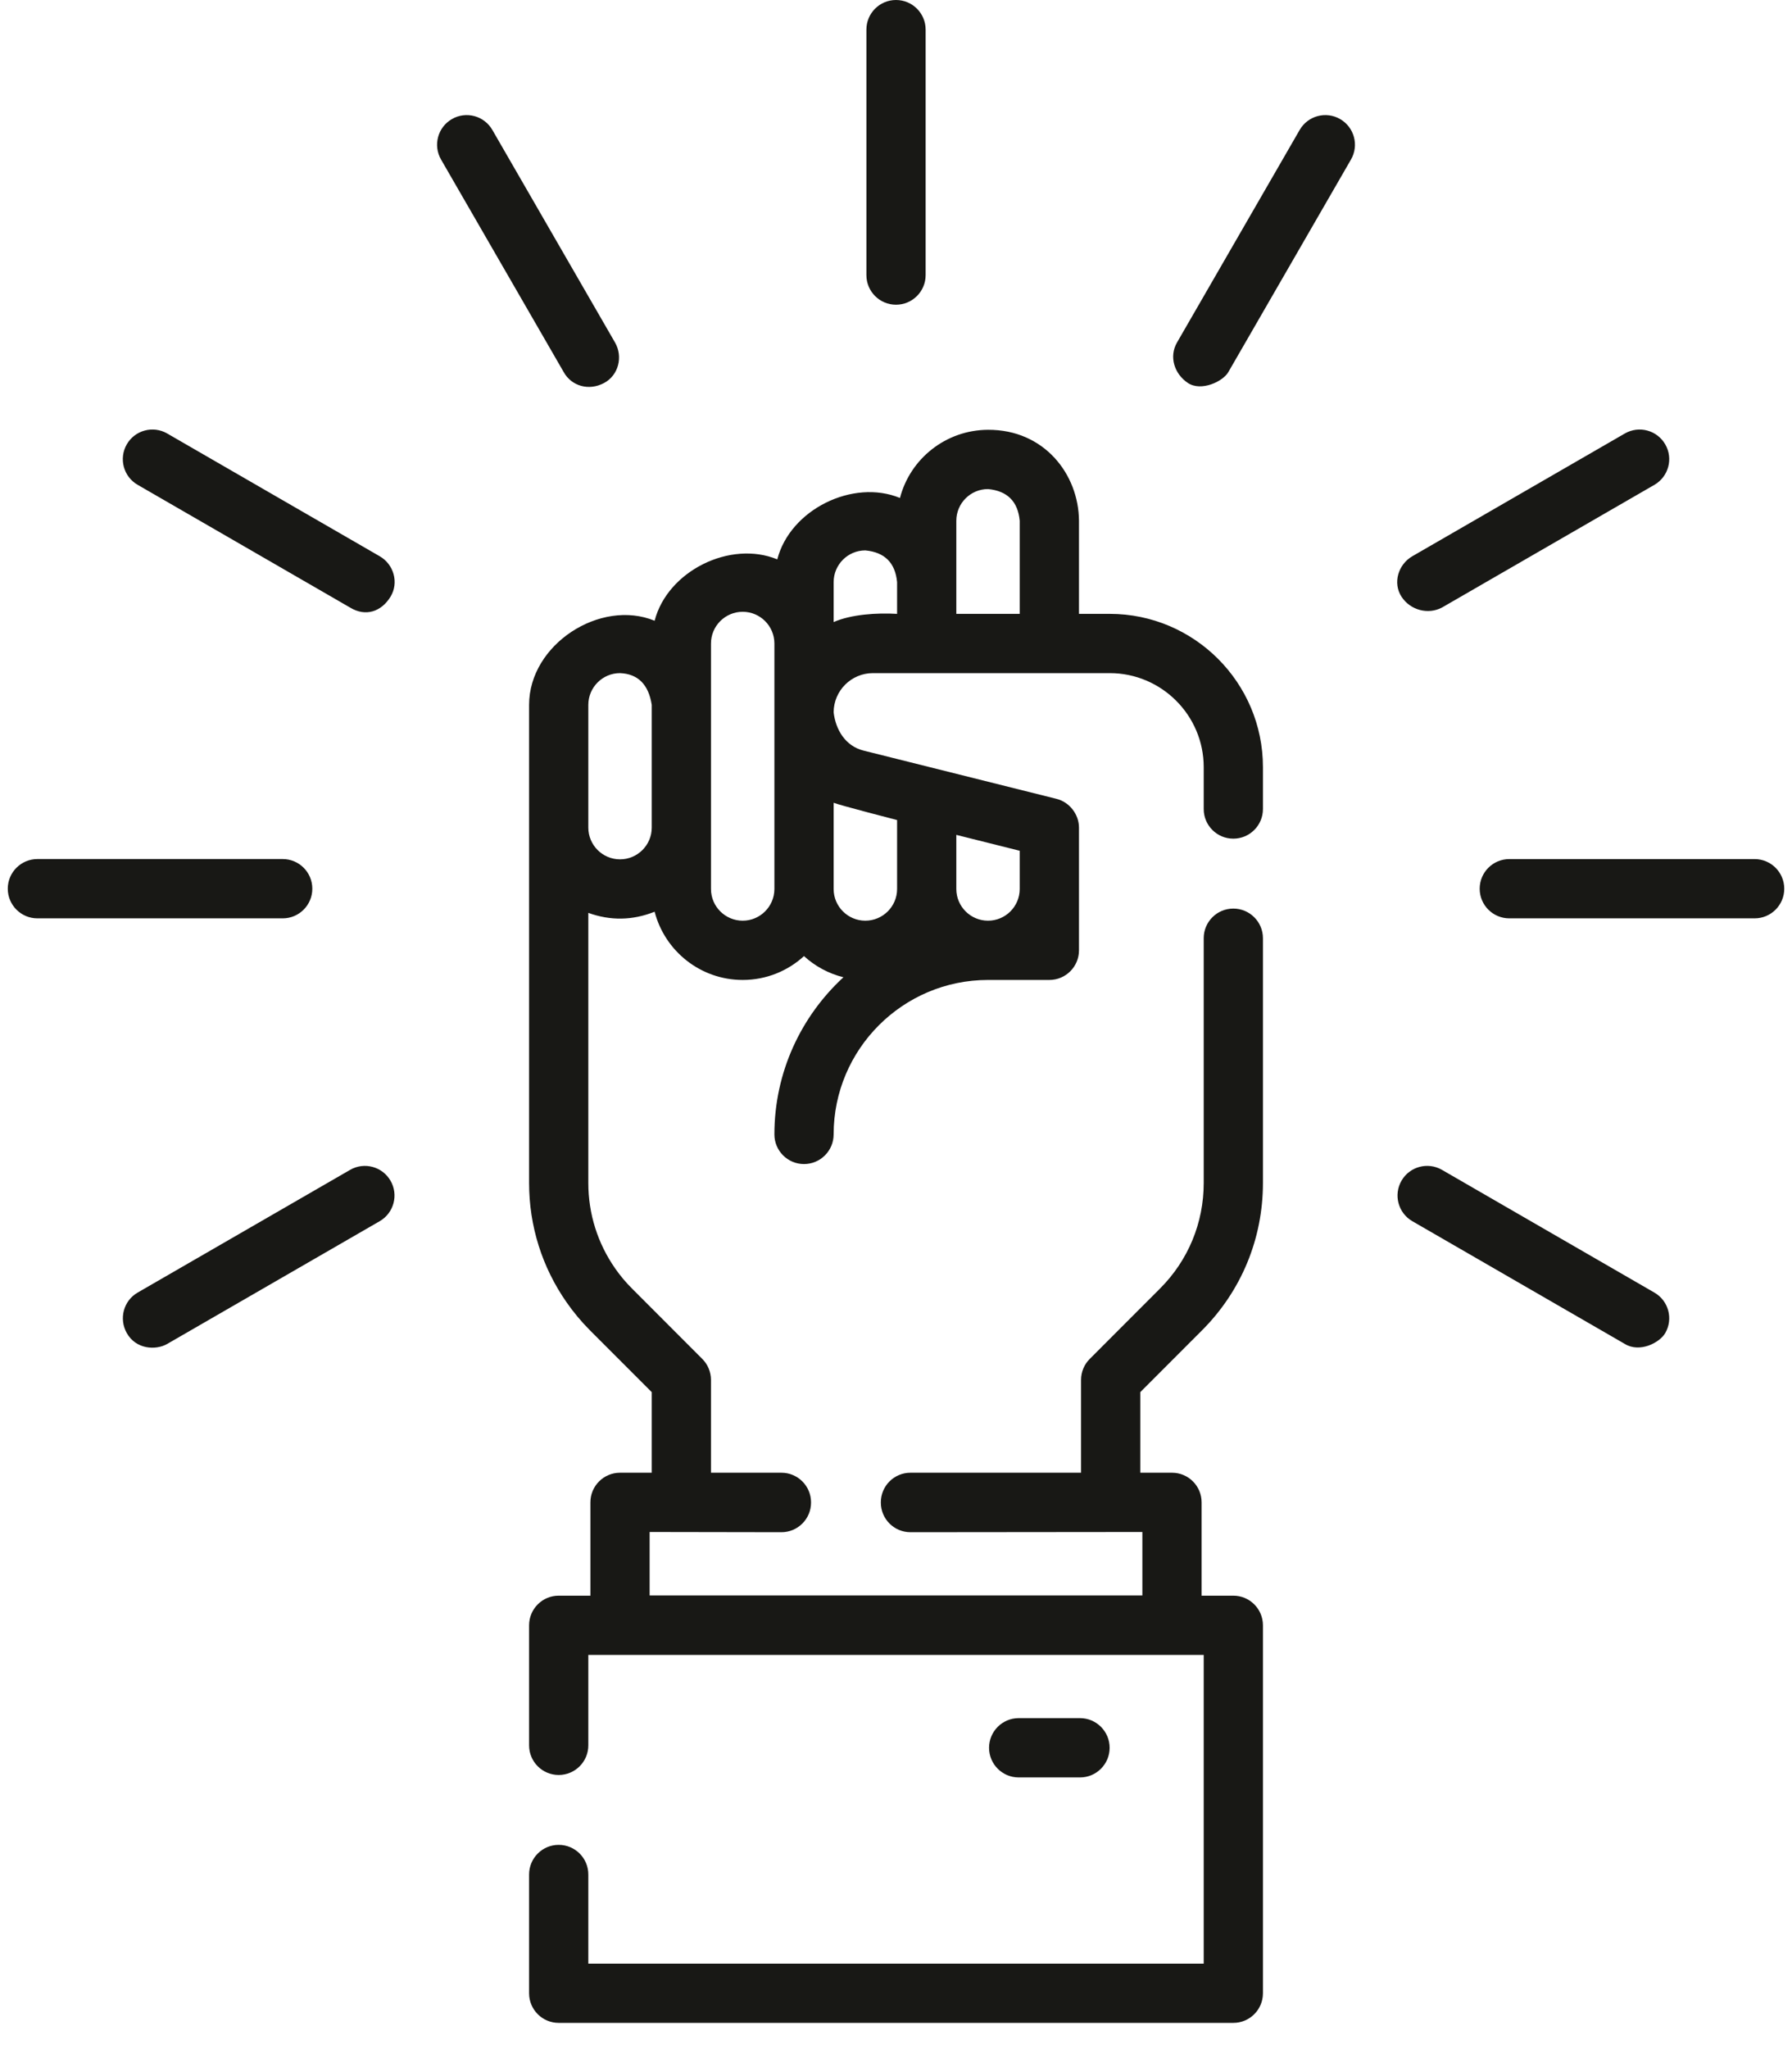 <svg width="56" height="64" viewBox="0 0 56 64" fill="none" xmlns="http://www.w3.org/2000/svg">
<path fill-rule="evenodd" clip-rule="evenodd" d="M28 9.517C27.489 9.517 27.075 9.103 27.075 8.592V0.926C27.075 0.414 27.489 0 28 0C28.511 0 28.926 0.414 28.926 0.926V8.592C28.926 9.103 28.511 9.517 28 9.517ZM37.121 11.961C36.696 11.677 36.526 11.139 36.782 10.697L40.615 4.058C40.871 3.615 41.437 3.463 41.879 3.719C42.322 3.975 42.474 4.541 42.218 4.983L38.385 11.622C38.214 11.919 37.533 12.237 37.121 11.961ZM44.136 17.373C43.693 17.629 43.518 18.209 43.797 18.637C44.074 19.061 44.629 19.204 45.061 18.976L51.7 15.143C52.143 14.887 52.295 14.321 52.039 13.879C51.783 13.436 51.218 13.284 50.775 13.54L44.136 17.373ZM3.962 41.636C3.711 41.191 3.858 40.628 4.301 40.372L10.94 36.539C11.382 36.283 11.948 36.435 12.204 36.878C12.46 37.32 12.308 37.886 11.865 38.142L5.226 41.975C4.863 42.183 4.246 42.142 3.962 41.636ZM47.166 28.683H54.832C55.343 28.683 55.758 28.269 55.758 27.758C55.758 27.246 55.343 26.832 54.832 26.832H47.166C46.655 26.832 46.24 27.246 46.24 27.758C46.24 28.269 46.655 28.683 47.166 28.683ZM8.835 28.683H1.169C0.658 28.683 0.243 28.268 0.243 27.757C0.243 27.246 0.658 26.831 1.169 26.831H8.835C9.346 26.831 9.76 27.246 9.76 27.757C9.76 28.268 9.346 28.683 8.835 28.683ZM13.783 4.983L17.616 11.622C17.861 12.062 18.406 12.217 18.88 11.961C19.33 11.719 19.475 11.139 19.219 10.697L15.386 4.058C15.13 3.615 14.564 3.463 14.122 3.719C13.679 3.975 13.527 4.541 13.783 4.983ZM10.94 18.976L4.301 15.142C3.858 14.887 3.707 14.321 3.962 13.878C4.218 13.435 4.784 13.284 5.226 13.54L11.865 17.373C12.308 17.628 12.47 18.201 12.204 18.637C11.917 19.107 11.424 19.271 10.94 18.976ZM44.136 38.142L50.775 41.975C51.246 42.264 51.868 41.933 52.039 41.636C52.295 41.193 52.143 40.627 51.7 40.372L45.061 36.538C44.618 36.283 44.053 36.434 43.797 36.877C43.541 37.32 43.693 37.886 44.136 38.142ZM38.541 26.194C39.052 26.194 39.467 25.78 39.467 25.269V23.961C39.467 21.321 37.319 19.173 34.679 19.173H33.718V16.265C33.708 14.808 32.628 13.416 30.876 13.424C29.555 13.429 28.441 14.33 28.124 15.553C26.656 14.949 24.692 15.914 24.29 17.471C22.822 16.865 20.86 17.831 20.457 19.388C18.767 18.693 16.534 20.123 16.534 22.015L16.534 36.949C16.534 38.289 16.939 39.578 17.706 40.676C17.922 40.987 18.17 41.283 18.442 41.556L20.367 43.481V45.998H19.376C18.865 45.998 18.45 46.412 18.45 46.923V49.838H17.459C16.948 49.838 16.534 50.252 16.534 50.764V54.513C16.534 55.024 16.948 55.438 17.459 55.438C17.971 55.438 18.385 55.024 18.385 54.513V51.689H37.616V61.331H18.385V58.547C18.385 58.035 17.971 57.621 17.459 57.621C16.948 57.621 16.534 58.035 16.534 58.547V62.256C16.534 62.767 16.948 63.181 17.459 63.181H38.541C39.052 63.181 39.467 62.767 39.467 62.256V50.764C39.467 50.252 39.052 49.838 38.541 49.838H37.55V46.923C37.55 46.412 37.136 45.998 36.625 45.998H35.634V43.481L37.558 41.556C38.789 40.327 39.467 38.69 39.467 36.949V29.303C39.467 28.792 39.052 28.378 38.541 28.378C38.03 28.378 37.616 28.792 37.616 29.303V36.949C37.616 38.196 37.13 39.367 36.249 40.247L34.054 42.444C33.88 42.617 33.783 42.853 33.783 43.098V45.998H28.452C27.941 45.998 27.526 46.412 27.526 46.923L27.527 46.927L27.526 46.931C27.526 47.442 27.941 47.856 28.452 47.856L35.699 47.849V49.831H20.301V47.849L24.419 47.856C24.93 47.856 25.345 47.442 25.345 46.931L25.345 46.927L25.345 46.923C25.345 46.412 24.93 45.998 24.419 45.998H22.218V43.098C22.218 42.853 22.12 42.617 21.947 42.444L19.752 40.247C19.556 40.052 19.379 39.841 19.224 39.618C18.675 38.831 18.385 37.908 18.385 36.949V28.512C19.078 28.762 19.769 28.75 20.457 28.476C20.774 29.7 21.887 30.607 23.209 30.607C23.947 30.607 24.62 30.325 25.125 29.862C25.469 30.177 25.89 30.407 26.357 30.523C25.032 31.744 24.2 33.492 24.2 35.431C24.2 35.942 24.614 36.357 25.125 36.357C25.636 36.357 26.051 35.942 26.051 35.431C26.051 32.771 28.215 30.607 30.876 30.607H32.792C33.303 30.607 33.718 30.193 33.718 29.682V25.849C33.718 25.433 33.419 25.051 33.017 24.951L26.981 23.442C26.412 23.299 26.111 22.781 26.051 22.245C26.055 21.571 26.604 21.024 27.279 21.024H34.679C36.298 21.024 37.616 22.342 37.616 23.961V25.269C37.616 25.78 38.03 26.194 38.541 26.194ZM29.885 16.265C29.885 15.719 30.329 15.275 30.876 15.275C31.479 15.332 31.81 15.662 31.866 16.265V19.173H29.885V16.265ZM19.376 26.84C18.831 26.84 18.387 26.397 18.385 25.852V25.849L18.385 25.845V22.015C18.385 21.469 18.829 21.024 19.376 21.024C19.937 21.048 20.267 21.378 20.367 22.015V25.849C20.367 26.395 19.922 26.84 19.376 26.84ZM23.209 28.756C22.663 28.756 22.218 28.312 22.218 27.765V20.099C22.218 19.552 22.663 19.108 23.209 19.108C23.753 19.108 24.196 19.549 24.2 20.092V27.765L24.2 27.77C24.197 28.314 23.754 28.756 23.209 28.756ZM31.866 27.765C31.866 28.312 31.422 28.756 30.876 28.756C30.329 28.756 29.885 28.312 29.885 27.765V26.076L31.866 26.572V27.765ZM28.034 25.613V27.765C28.034 28.312 27.589 28.756 27.041 28.756C26.497 28.756 26.053 28.314 26.051 27.77L26.051 27.765V25.073C26.206 25.141 28.034 25.613 28.034 25.613ZM26.051 19.429V18.182C26.051 17.636 26.495 17.191 27.041 17.191C27.646 17.247 27.977 17.578 28.034 18.182V19.173C27.402 19.136 26.602 19.188 26.051 19.429ZM34.676 54.589C34.676 55.1 34.261 55.515 33.75 55.515H31.834C31.323 55.515 30.908 55.1 30.908 54.589C30.908 54.078 31.323 53.663 31.834 53.663H33.75C34.261 53.663 34.676 54.078 34.676 54.589Z" fill="#181815"/>
</svg>
